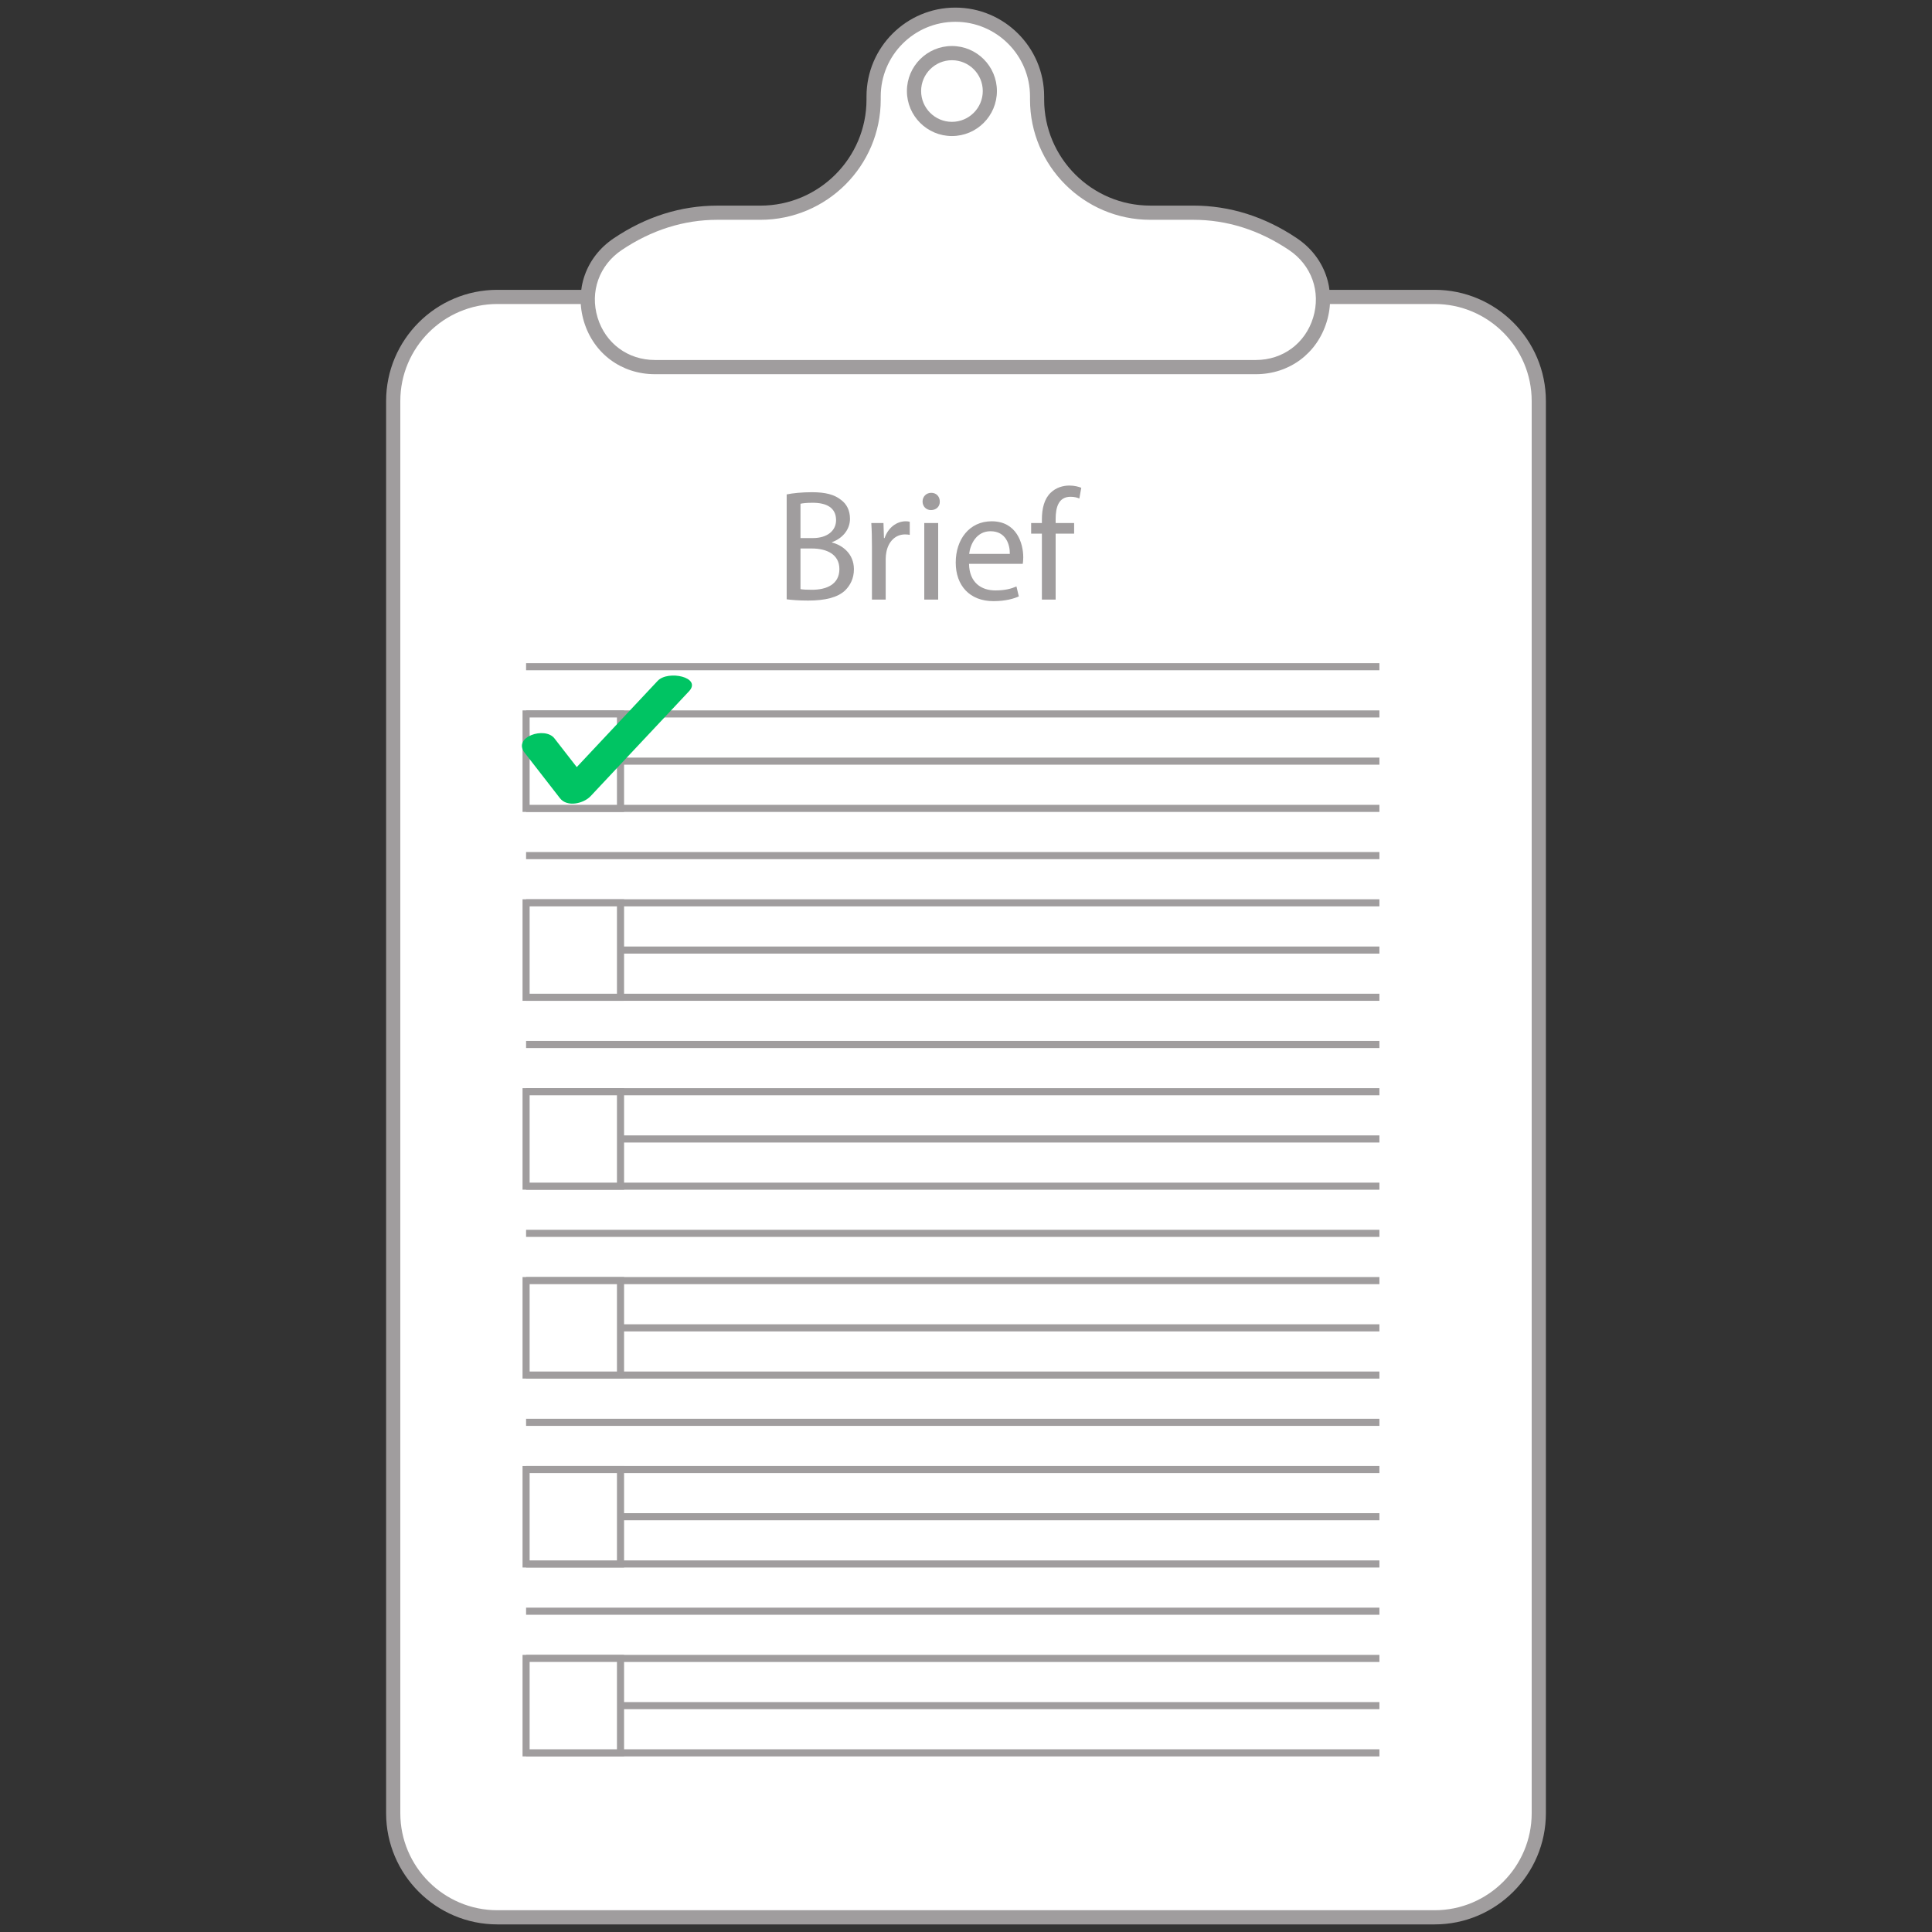 <?xml version="1.0" encoding="utf-8"?>
<!-- Generator: Adobe Illustrator 16.0.0, SVG Export Plug-In . SVG Version: 6.00 Build 0)  -->
<!DOCTYPE svg PUBLIC "-//W3C//DTD SVG 1.1//EN" "http://www.w3.org/Graphics/SVG/1.1/DTD/svg11.dtd">
<svg version="1.1" id="Layer_3" xmlns="http://www.w3.org/2000/svg" xmlns:xlink="http://www.w3.org/1999/xlink" x="0px" y="0px"
	 width="60px" height="60px" viewBox="0 0 60 60" style="enable-background:new 0 0 60 60;" xml:space="preserve">
<rect x="0" y="0" width="60" height="60" fill="#333333" stroke="none"/>
<style type="text/css">
<![CDATA[
	.st0{fill:#FFFFFF;}
	.st1{fill:#00C463;}
	.st2{fill:#A09D9E;}
]]>
</style>
<g>
	<g>
		<path class="st0" d="M44.555,59.544H15.446c-1.786,0-3.234-1.448-3.234-3.234V12.455c0-1.786,1.448-3.234,3.234-3.234h29.109
			c1.786,0,3.233,1.448,3.233,3.234V56.31C47.788,58.096,46.341,59.544,44.555,59.544z"/>
		<path class="st2" d="M44.555,59.764H15.446c-1.904,0-3.455-1.55-3.455-3.454V12.455c0-1.904,1.55-3.454,3.455-3.454h29.109
			c1.904,0,3.454,1.55,3.454,3.454V56.31C48.009,58.214,46.459,59.764,44.555,59.764z M15.446,9.441
			c-1.662,0-3.014,1.352-3.014,3.014V56.31c0,1.662,1.352,3.014,3.014,3.014h29.109c1.661,0,3.013-1.352,3.013-3.014V12.455
			c0-1.662-1.352-3.014-3.013-3.014H15.446z"/>
	</g>
	<g>
		<g>
			<line class="st0" x1="16.338" y1="20.705" x2="42.839" y2="20.705"/>
			<rect x="16.338" y="20.595" class="st2" width="26.501" height="0.22"/>
		</g>
		<g>
			<line class="st0" x1="16.338" y1="22.172" x2="42.839" y2="22.172"/>
			<rect x="16.338" y="22.062" class="st2" width="26.501" height="0.22"/>
		</g>
		<g>
			<line class="st0" x1="16.338" y1="23.638" x2="42.839" y2="23.638"/>
			<rect x="16.338" y="23.528" class="st2" width="26.501" height="0.22"/>
		</g>
		<g>
			<line class="st0" x1="16.338" y1="25.104" x2="42.839" y2="25.104"/>
			<rect x="16.338" y="24.995" class="st2" width="26.501" height="0.22"/>
		</g>
		<g>
			<line class="st0" x1="16.338" y1="26.571" x2="42.839" y2="26.571"/>
			<rect x="16.338" y="26.461" class="st2" width="26.501" height="0.221"/>
		</g>
		<g>
			<line class="st0" x1="16.338" y1="28.038" x2="42.839" y2="28.038"/>
			<rect x="16.338" y="27.928" class="st2" width="26.501" height="0.22"/>
		</g>
		<g>
			<line class="st0" x1="16.338" y1="29.505" x2="42.839" y2="29.505"/>
			<rect x="16.338" y="29.395" class="st2" width="26.501" height="0.22"/>
		</g>
		<g>
			<line class="st0" x1="16.338" y1="30.971" x2="42.839" y2="30.971"/>
			<rect x="16.338" y="30.861" class="st2" width="26.501" height="0.22"/>
		</g>
		<g>
			<line class="st0" x1="16.338" y1="32.438" x2="42.839" y2="32.438"/>
			<rect x="16.338" y="32.327" class="st2" width="26.501" height="0.221"/>
		</g>
		<g>
			<line class="st0" x1="16.338" y1="33.904" x2="42.839" y2="33.904"/>
			<rect x="16.338" y="33.794" class="st2" width="26.501" height="0.221"/>
		</g>
		<g>
			<line class="st0" x1="16.338" y1="35.371" x2="42.839" y2="35.371"/>
			<rect x="16.338" y="35.261" class="st2" width="26.501" height="0.221"/>
		</g>
		<g>
			<line class="st0" x1="16.338" y1="36.838" x2="42.839" y2="36.838"/>
			<rect x="16.338" y="36.728" class="st2" width="26.501" height="0.22"/>
		</g>
		<g>
			<line class="st0" x1="16.338" y1="38.304" x2="42.839" y2="38.304"/>
			<rect x="16.338" y="38.193" class="st2" width="26.501" height="0.22"/>
		</g>
		<g>
			<line class="st0" x1="16.338" y1="39.771" x2="42.839" y2="39.771"/>
			<rect x="16.338" y="39.66" class="st2" width="26.501" height="0.221"/>
		</g>
		<g>
			<line class="st0" x1="16.338" y1="41.237" x2="42.839" y2="41.237"/>
			<rect x="16.338" y="41.127" class="st2" width="26.501" height="0.221"/>
		</g>
		<g>
			<line class="st0" x1="16.338" y1="42.704" x2="42.839" y2="42.704"/>
			<rect x="16.338" y="42.594" class="st2" width="26.501" height="0.22"/>
		</g>
		<g>
			<line class="st0" x1="16.338" y1="44.17" x2="42.839" y2="44.17"/>
			<rect x="16.338" y="44.061" class="st2" width="26.501" height="0.221"/>
		</g>
		<g>
			<line class="st0" x1="16.338" y1="45.637" x2="42.839" y2="45.637"/>
			<rect x="16.338" y="45.526" class="st2" width="26.501" height="0.221"/>
		</g>
		<g>
			<line class="st0" x1="16.338" y1="47.104" x2="42.839" y2="47.104"/>
			<rect x="16.338" y="46.993" class="st2" width="26.501" height="0.22"/>
		</g>
		<g>
			<line class="st0" x1="16.338" y1="48.57" x2="42.839" y2="48.57"/>
			<rect x="16.338" y="48.46" class="st2" width="26.501" height="0.221"/>
		</g>
		<g>
			<line class="st0" x1="42.839" y1="50.036" x2="16.338" y2="50.036"/>
			<rect x="16.338" y="49.927" class="st2" width="26.501" height="0.221"/>
		</g>
		<g>
			<line class="st0" x1="16.338" y1="51.503" x2="42.839" y2="51.503"/>
			<rect x="16.338" y="51.394" class="st2" width="26.501" height="0.22"/>
		</g>
		<g>
			<line class="st0" x1="16.338" y1="52.97" x2="42.839" y2="52.97"/>
			<rect x="16.338" y="52.86" class="st2" width="26.501" height="0.22"/>
		</g>
		<g>
			<line class="st0" x1="16.338" y1="54.437" x2="42.839" y2="54.437"/>
			<rect x="16.338" y="54.326" class="st2" width="26.501" height="0.221"/>
		</g>
	</g>
	<g>
		<g>
			<g>
				<g>
					<path class="st0" d="M40.156,7.583c-0.853-0.574-1.885-0.978-3.097-0.978h-1.336c-1.941,0-3.515-1.574-3.515-3.515V2.995
						c0-1.402-1.137-2.538-2.539-2.538c-1.402,0-2.539,1.136-2.539,2.538v0.096c0,1.941-1.574,3.515-3.515,3.515h-1.336
						c-1.212,0-2.244,0.404-3.097,0.978c-1.71,1.15-0.906,3.816,1.155,3.816h9.332h9.332C41.062,11.4,41.867,8.733,40.156,7.583z"/>
					<path class="st2" d="M39.002,11.621H20.338c-1.036,0-1.899-0.639-2.201-1.627c-0.303-0.994,0.059-2.012,0.923-2.593
						c1.002-0.674,2.085-1.015,3.22-1.015h1.336c1.816,0,3.294-1.478,3.294-3.294V2.995c0-1.521,1.237-2.759,2.759-2.759
						c1.521,0,2.758,1.238,2.758,2.759v0.096c0,1.816,1.479,3.294,3.295,3.294h1.336c1.135,0,2.218,0.341,3.22,1.015
						c0.864,0.581,1.227,1.599,0.924,2.593C40.901,10.982,40.037,11.621,39.002,11.621z M22.281,6.826
						c-1.045,0-2.046,0.316-2.974,0.94c-0.699,0.47-0.993,1.294-0.748,2.098c0.244,0.799,0.942,1.316,1.779,1.316h18.664
						c0.837,0,1.535-0.517,1.779-1.316c0.245-0.804-0.048-1.628-0.748-2.098c-0.928-0.624-1.929-0.94-2.974-0.94h-1.336
						c-2.06,0-3.735-1.676-3.735-3.735V2.995c0-1.278-1.04-2.318-2.318-2.318c-1.278,0-2.318,1.04-2.318,2.318v0.096
						c0,2.059-1.675,3.735-3.735,3.735H22.281z"/>
				</g>
			</g>
		</g>
	</g>
	<g>
		<rect x="16.338" y="22.172" class="st0" width="2.933" height="2.933"/>
		<path class="st2" d="M19.381,25.215h-3.153v-3.153h3.153V25.215z M16.448,24.995h2.712v-2.713h-2.712V24.995z"/>
	</g>
	<g>
		<rect x="16.338" y="28.038" class="st0" width="2.933" height="2.933"/>
		<path class="st2" d="M19.381,31.081h-3.153v-3.153h3.153V31.081z M16.448,30.861h2.712v-2.713h-2.712V30.861z"/>
	</g>
	<g>
		<rect x="16.338" y="33.904" class="st0" width="2.933" height="2.934"/>
		<path class="st2" d="M19.381,36.947h-3.153v-3.153h3.153V36.947z M16.448,36.728h2.712v-2.713h-2.712V36.728z"/>
	</g>
	<g>
		<rect x="16.338" y="39.771" class="st0" width="2.933" height="2.934"/>
		<path class="st2" d="M19.381,42.813h-3.153V39.66h3.153V42.813z M16.448,42.594h2.712v-2.713h-2.712V42.594z"/>
	</g>
	<g>
		<rect x="16.338" y="45.637" class="st0" width="2.933" height="2.934"/>
		<path class="st2" d="M19.381,48.681h-3.153v-3.154h3.153V48.681z M16.448,48.46h2.712v-2.713h-2.712V48.46z"/>
	</g>
	<g>
		<rect x="16.338" y="51.503" class="st0" width="2.933" height="2.934"/>
		<path class="st2" d="M19.381,54.547h-3.153v-3.153h3.153V54.547z M16.448,54.326h2.712v-2.713h-2.712V54.326z"/>
	</g>
	<g>
		<path class="st1" d="M16.293,23.377c0.366,0.471,0.731,0.941,1.097,1.412c0.226,0.291,0.739,0.163,0.95-0.062
			c1.019-1.086,2.038-2.172,3.058-3.259c0.407-0.435-0.653-0.666-0.974-0.323c-1.02,1.086-2.039,2.172-3.058,3.259
			c0.316-0.021,0.633-0.042,0.949-0.062c-0.365-0.471-0.731-0.941-1.097-1.412C16.924,22.552,15.913,22.888,16.293,23.377
			L16.293,23.377z"/>
	</g>
	<g>
		<circle class="st0" cx="29.564" cy="2.827" r="1.177"/>
		<path class="st2" d="M29.563,4.225c-0.771,0-1.398-0.627-1.398-1.398s0.627-1.398,1.398-1.398c0.771,0,1.397,0.627,1.397,1.398
			S30.334,4.225,29.563,4.225z M29.563,1.87c-0.527,0-0.957,0.429-0.957,0.957s0.43,0.957,0.957,0.957
			c0.528,0,0.958-0.429,0.958-0.957S30.092,1.87,29.563,1.87z"/>
	</g>
	<g>
		<path class="st2" d="M24.432,15.354c0.187-0.039,0.481-0.068,0.781-0.068c0.427,0,0.702,0.074,0.909,0.241
			c0.172,0.127,0.275,0.324,0.275,0.584c0,0.319-0.211,0.599-0.56,0.727v0.01c0.314,0.079,0.682,0.339,0.682,0.831
			c0,0.285-0.113,0.5-0.279,0.663c-0.231,0.211-0.604,0.309-1.145,0.309c-0.295,0-0.521-0.02-0.664-0.039V15.354z M24.86,16.71
			h0.388c0.452,0,0.717-0.236,0.717-0.555c0-0.388-0.295-0.541-0.727-0.541c-0.196,0-0.309,0.015-0.378,0.03V16.71z M24.86,18.296
			c0.083,0.015,0.207,0.02,0.358,0.02c0.442,0,0.85-0.162,0.85-0.644c0-0.452-0.388-0.638-0.854-0.638H24.86V18.296z"/>
		<path class="st2" d="M27.079,16.985c0-0.28-0.005-0.521-0.02-0.742h0.378l0.015,0.467h0.02c0.108-0.319,0.368-0.521,0.658-0.521
			c0.049,0,0.083,0.005,0.123,0.015v0.407c-0.044-0.009-0.088-0.014-0.147-0.014c-0.304,0-0.521,0.23-0.58,0.555
			c-0.01,0.059-0.02,0.127-0.02,0.201v1.268h-0.427V16.985z"/>
		<path class="st2" d="M29.186,15.576c0.005,0.147-0.103,0.265-0.275,0.265c-0.152,0-0.26-0.118-0.26-0.265
			c0-0.153,0.113-0.271,0.27-0.271C29.083,15.305,29.186,15.423,29.186,15.576z M28.704,18.621v-2.377h0.432v2.377H28.704z"/>
		<path class="st2" d="M30.094,17.511c0.01,0.584,0.383,0.825,0.815,0.825c0.31,0,0.496-0.054,0.658-0.123l0.073,0.309
			c-0.152,0.069-0.412,0.147-0.79,0.147c-0.732,0-1.169-0.481-1.169-1.198s0.422-1.282,1.116-1.282c0.775,0,0.981,0.683,0.981,1.12
			c0,0.088-0.009,0.157-0.015,0.202H30.094z M31.361,17.201c0.005-0.275-0.113-0.703-0.6-0.703c-0.438,0-0.628,0.403-0.663,0.703
			H31.361z"/>
		<path class="st2" d="M32.357,18.621v-2.048h-0.334v-0.33h0.334V16.13c0-0.334,0.073-0.639,0.275-0.83
			c0.162-0.157,0.378-0.221,0.579-0.221c0.152,0,0.285,0.035,0.369,0.069l-0.06,0.334c-0.063-0.029-0.152-0.054-0.275-0.054
			c-0.368,0-0.461,0.324-0.461,0.688v0.127h0.574v0.33h-0.574v2.048H32.357z"/>
	</g>
</g>
</svg>
